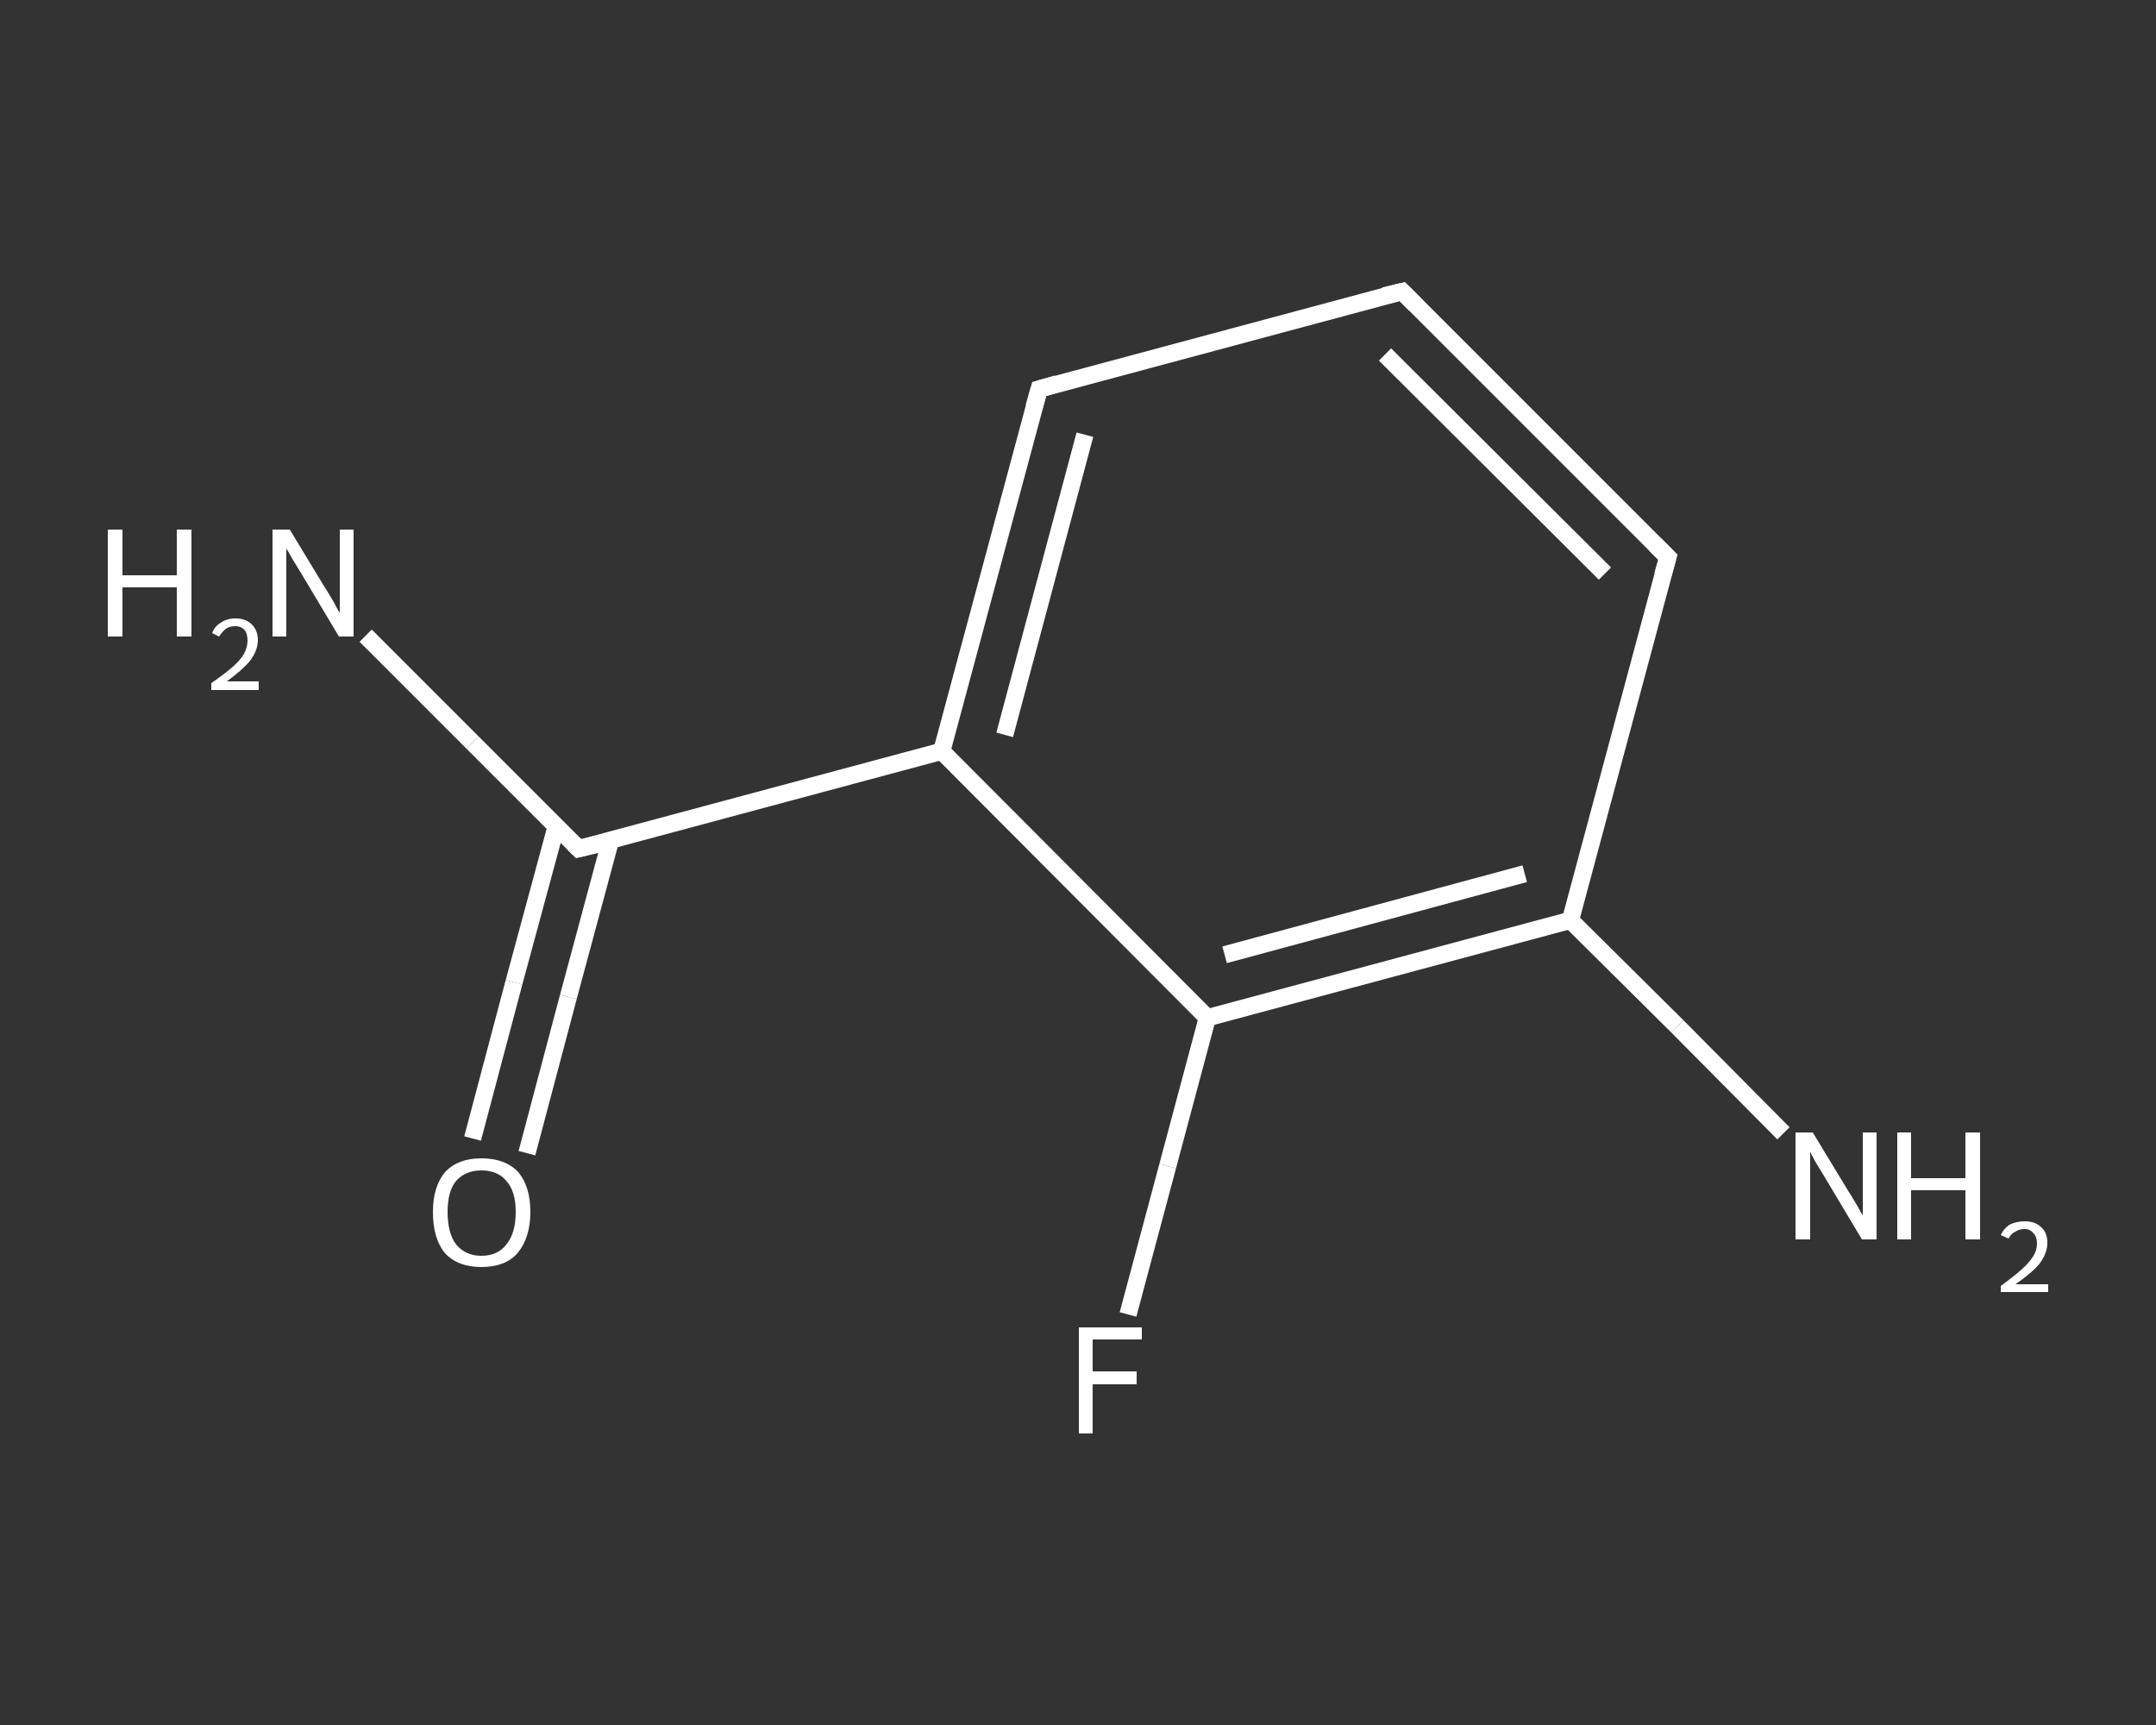 <?xml version='1.0' encoding='iso-8859-1'?>
<svg version='1.1' baseProfile='full'
              xmlns='http://www.w3.org/2000/svg'
                      xmlns:rdkit='http://www.rdkit.org/xml'
                      xmlns:xlink='http://www.w3.org/1999/xlink'
                  xml:space='preserve'
width='250px' height='200px' viewBox='0 0 250 200'>
<rect x="0" y="0" width="250" height="200" fill="#333333" stroke="none"/>
<!-- END OF HEADER -->
<rect style='opacity:1.0;fill:transparent;stroke:none' width='250.0' height='200.0' x='0.0' y='0.0'> </rect>
<path class='bond-0 atom-0 atom-1' d='M 42.4,73.7 L 54.8,86.1' style='fill:none;fill-rule:evenodd;stroke:#FFFFFF;stroke-width:2.0px;stroke-linecap:butt;stroke-linejoin:miter;stroke-opacity:1' />
<path class='bond-0 atom-0 atom-1' d='M 54.8,86.1 L 67.1,98.4' style='fill:none;fill-rule:evenodd;stroke:#FFFFFF;stroke-width:2.0px;stroke-linecap:butt;stroke-linejoin:miter;stroke-opacity:1' />
<path class='bond-1 atom-1 atom-2' d='M 64.5,95.8 L 59.6,113.9' style='fill:none;fill-rule:evenodd;stroke:#FFFFFF;stroke-width:2.0px;stroke-linecap:butt;stroke-linejoin:miter;stroke-opacity:1' />
<path class='bond-1 atom-1 atom-2' d='M 59.6,113.9 L 54.8,132.0' style='fill:none;fill-rule:evenodd;stroke:#FFFFFF;stroke-width:2.0px;stroke-linecap:butt;stroke-linejoin:miter;stroke-opacity:1' />
<path class='bond-1 atom-1 atom-2' d='M 70.8,97.4 L 65.9,115.6' style='fill:none;fill-rule:evenodd;stroke:#FFFFFF;stroke-width:2.0px;stroke-linecap:butt;stroke-linejoin:miter;stroke-opacity:1' />
<path class='bond-1 atom-1 atom-2' d='M 65.9,115.6 L 61.1,133.7' style='fill:none;fill-rule:evenodd;stroke:#FFFFFF;stroke-width:2.0px;stroke-linecap:butt;stroke-linejoin:miter;stroke-opacity:1' />
<path class='bond-2 atom-1 atom-3' d='M 67.1,98.4 L 109.2,87.1' style='fill:none;fill-rule:evenodd;stroke:#FFFFFF;stroke-width:2.0px;stroke-linecap:butt;stroke-linejoin:miter;stroke-opacity:1' />
<path class='bond-3 atom-3 atom-4' d='M 109.2,87.1 L 120.5,45.1' style='fill:none;fill-rule:evenodd;stroke:#FFFFFF;stroke-width:2.0px;stroke-linecap:butt;stroke-linejoin:miter;stroke-opacity:1' />
<path class='bond-3 atom-3 atom-4' d='M 116.5,85.2 L 125.8,50.4' style='fill:none;fill-rule:evenodd;stroke:#FFFFFF;stroke-width:2.0px;stroke-linecap:butt;stroke-linejoin:miter;stroke-opacity:1' />
<path class='bond-4 atom-4 atom-5' d='M 120.5,45.1 L 162.6,33.8' style='fill:none;fill-rule:evenodd;stroke:#FFFFFF;stroke-width:2.0px;stroke-linecap:butt;stroke-linejoin:miter;stroke-opacity:1' />
<path class='bond-5 atom-5 atom-6' d='M 162.6,33.8 L 193.4,64.6' style='fill:none;fill-rule:evenodd;stroke:#FFFFFF;stroke-width:2.0px;stroke-linecap:butt;stroke-linejoin:miter;stroke-opacity:1' />
<path class='bond-5 atom-5 atom-6' d='M 160.6,41.1 L 186.1,66.5' style='fill:none;fill-rule:evenodd;stroke:#FFFFFF;stroke-width:2.0px;stroke-linecap:butt;stroke-linejoin:miter;stroke-opacity:1' />
<path class='bond-6 atom-6 atom-7' d='M 193.4,64.6 L 182.1,106.7' style='fill:none;fill-rule:evenodd;stroke:#FFFFFF;stroke-width:2.0px;stroke-linecap:butt;stroke-linejoin:miter;stroke-opacity:1' />
<path class='bond-7 atom-7 atom-8' d='M 182.1,106.7 L 194.5,119.0' style='fill:none;fill-rule:evenodd;stroke:#FFFFFF;stroke-width:2.0px;stroke-linecap:butt;stroke-linejoin:miter;stroke-opacity:1' />
<path class='bond-7 atom-7 atom-8' d='M 194.5,119.0 L 206.8,131.4' style='fill:none;fill-rule:evenodd;stroke:#FFFFFF;stroke-width:2.0px;stroke-linecap:butt;stroke-linejoin:miter;stroke-opacity:1' />
<path class='bond-8 atom-7 atom-9' d='M 182.1,106.7 L 140.0,118.0' style='fill:none;fill-rule:evenodd;stroke:#FFFFFF;stroke-width:2.0px;stroke-linecap:butt;stroke-linejoin:miter;stroke-opacity:1' />
<path class='bond-8 atom-7 atom-9' d='M 176.8,101.3 L 142.0,110.7' style='fill:none;fill-rule:evenodd;stroke:#FFFFFF;stroke-width:2.0px;stroke-linecap:butt;stroke-linejoin:miter;stroke-opacity:1' />
<path class='bond-9 atom-9 atom-10' d='M 140.0,118.0 L 135.4,135.2' style='fill:none;fill-rule:evenodd;stroke:#FFFFFF;stroke-width:2.0px;stroke-linecap:butt;stroke-linejoin:miter;stroke-opacity:1' />
<path class='bond-9 atom-9 atom-10' d='M 135.4,135.2 L 130.8,152.4' style='fill:none;fill-rule:evenodd;stroke:#FFFFFF;stroke-width:2.0px;stroke-linecap:butt;stroke-linejoin:miter;stroke-opacity:1' />
<path class='bond-10 atom-9 atom-3' d='M 140.0,118.0 L 109.2,87.1' style='fill:none;fill-rule:evenodd;stroke:#FFFFFF;stroke-width:2.0px;stroke-linecap:butt;stroke-linejoin:miter;stroke-opacity:1' />
<path d='M 66.5,97.8 L 67.1,98.4 L 69.2,97.9' style='fill:none;stroke:#FFFFFF;stroke-width:2.0px;stroke-linecap:butt;stroke-linejoin:miter;stroke-opacity:1;' />
<path d='M 119.9,47.2 L 120.5,45.1 L 122.6,44.5' style='fill:none;stroke:#FFFFFF;stroke-width:2.0px;stroke-linecap:butt;stroke-linejoin:miter;stroke-opacity:1;' />
<path d='M 160.5,34.3 L 162.6,33.8 L 164.1,35.3' style='fill:none;stroke:#FFFFFF;stroke-width:2.0px;stroke-linecap:butt;stroke-linejoin:miter;stroke-opacity:1;' />
<path d='M 191.9,63.1 L 193.4,64.6 L 192.8,66.7' style='fill:none;stroke:#FFFFFF;stroke-width:2.0px;stroke-linecap:butt;stroke-linejoin:miter;stroke-opacity:1;' />
<path class='atom-0' d='M 12.5 61.4
L 14.2 61.4
L 14.2 66.7
L 20.5 66.7
L 20.5 61.4
L 22.2 61.4
L 22.2 73.8
L 20.5 73.8
L 20.5 68.1
L 14.2 68.1
L 14.2 73.8
L 12.5 73.8
L 12.5 61.4
' fill='#FFFFFF'/>
<path class='atom-0' d='M 24.6 73.4
Q 24.9 72.6, 25.6 72.2
Q 26.3 71.7, 27.3 71.7
Q 28.5 71.7, 29.2 72.4
Q 29.9 73.1, 29.9 74.2
Q 29.9 75.4, 29.0 76.6
Q 28.1 77.7, 26.3 79.0
L 30.0 79.0
L 30.0 80.0
L 24.5 80.0
L 24.5 79.2
Q 26.1 78.1, 27.0 77.3
Q 27.9 76.5, 28.3 75.8
Q 28.7 75.0, 28.7 74.3
Q 28.7 73.5, 28.4 73.1
Q 28.0 72.6, 27.3 72.6
Q 26.6 72.6, 26.2 72.9
Q 25.8 73.2, 25.4 73.8
L 24.6 73.4
' fill='#FFFFFF'/>
<path class='atom-0' d='M 33.6 61.4
L 37.6 68.0
Q 38.0 68.6, 38.7 69.8
Q 39.3 71.0, 39.4 71.0
L 39.4 61.4
L 41.0 61.4
L 41.0 73.8
L 39.3 73.8
L 35.0 66.6
Q 34.5 65.8, 33.9 64.8
Q 33.4 63.9, 33.2 63.6
L 33.2 73.8
L 31.6 73.8
L 31.6 61.4
L 33.6 61.4
' fill='#FFFFFF'/>
<path class='atom-2' d='M 50.2 140.5
Q 50.2 137.6, 51.6 135.9
Q 53.1 134.3, 55.8 134.3
Q 58.6 134.3, 60.1 135.9
Q 61.5 137.6, 61.5 140.5
Q 61.5 143.5, 60.0 145.3
Q 58.6 146.9, 55.8 146.9
Q 53.1 146.9, 51.6 145.3
Q 50.2 143.6, 50.2 140.5
M 55.8 145.6
Q 57.7 145.6, 58.7 144.3
Q 59.8 143.0, 59.8 140.5
Q 59.8 138.1, 58.7 136.9
Q 57.7 135.7, 55.8 135.7
Q 54.0 135.7, 52.9 136.9
Q 51.9 138.1, 51.9 140.5
Q 51.9 143.0, 52.9 144.3
Q 54.0 145.6, 55.8 145.6
' fill='#FFFFFF'/>
<path class='atom-8' d='M 210.2 131.3
L 214.2 137.9
Q 214.6 138.5, 215.3 139.7
Q 215.9 140.8, 216.0 140.9
L 216.0 131.3
L 217.6 131.3
L 217.6 143.7
L 215.9 143.7
L 211.6 136.5
Q 211.1 135.7, 210.5 134.7
Q 210.0 133.8, 209.9 133.5
L 209.9 143.7
L 208.2 143.7
L 208.2 131.3
L 210.2 131.3
' fill='#FFFFFF'/>
<path class='atom-8' d='M 220.0 131.3
L 221.6 131.3
L 221.6 136.6
L 227.9 136.6
L 227.9 131.3
L 229.6 131.3
L 229.6 143.7
L 227.9 143.7
L 227.9 138.0
L 221.6 138.0
L 221.6 143.7
L 220.0 143.7
L 220.0 131.3
' fill='#FFFFFF'/>
<path class='atom-8' d='M 232.0 143.2
Q 232.3 142.5, 233.0 142.0
Q 233.8 141.6, 234.8 141.6
Q 236.0 141.6, 236.7 142.3
Q 237.4 142.9, 237.4 144.1
Q 237.4 145.3, 236.5 146.5
Q 235.6 147.6, 233.7 148.9
L 237.5 148.9
L 237.5 149.8
L 232.0 149.8
L 232.0 149.1
Q 233.5 148.0, 234.4 147.2
Q 235.3 146.4, 235.8 145.6
Q 236.2 144.9, 236.2 144.2
Q 236.2 143.4, 235.8 143.0
Q 235.4 142.5, 234.8 142.5
Q 234.1 142.5, 233.7 142.8
Q 233.2 143.0, 232.9 143.6
L 232.0 143.2
' fill='#FFFFFF'/>
<path class='atom-10' d='M 125.1 153.9
L 132.4 153.9
L 132.4 155.3
L 126.7 155.3
L 126.7 159.0
L 131.8 159.0
L 131.8 160.5
L 126.7 160.5
L 126.7 166.2
L 125.1 166.2
L 125.1 153.9
' fill='#FFFFFF'/>
</svg>

